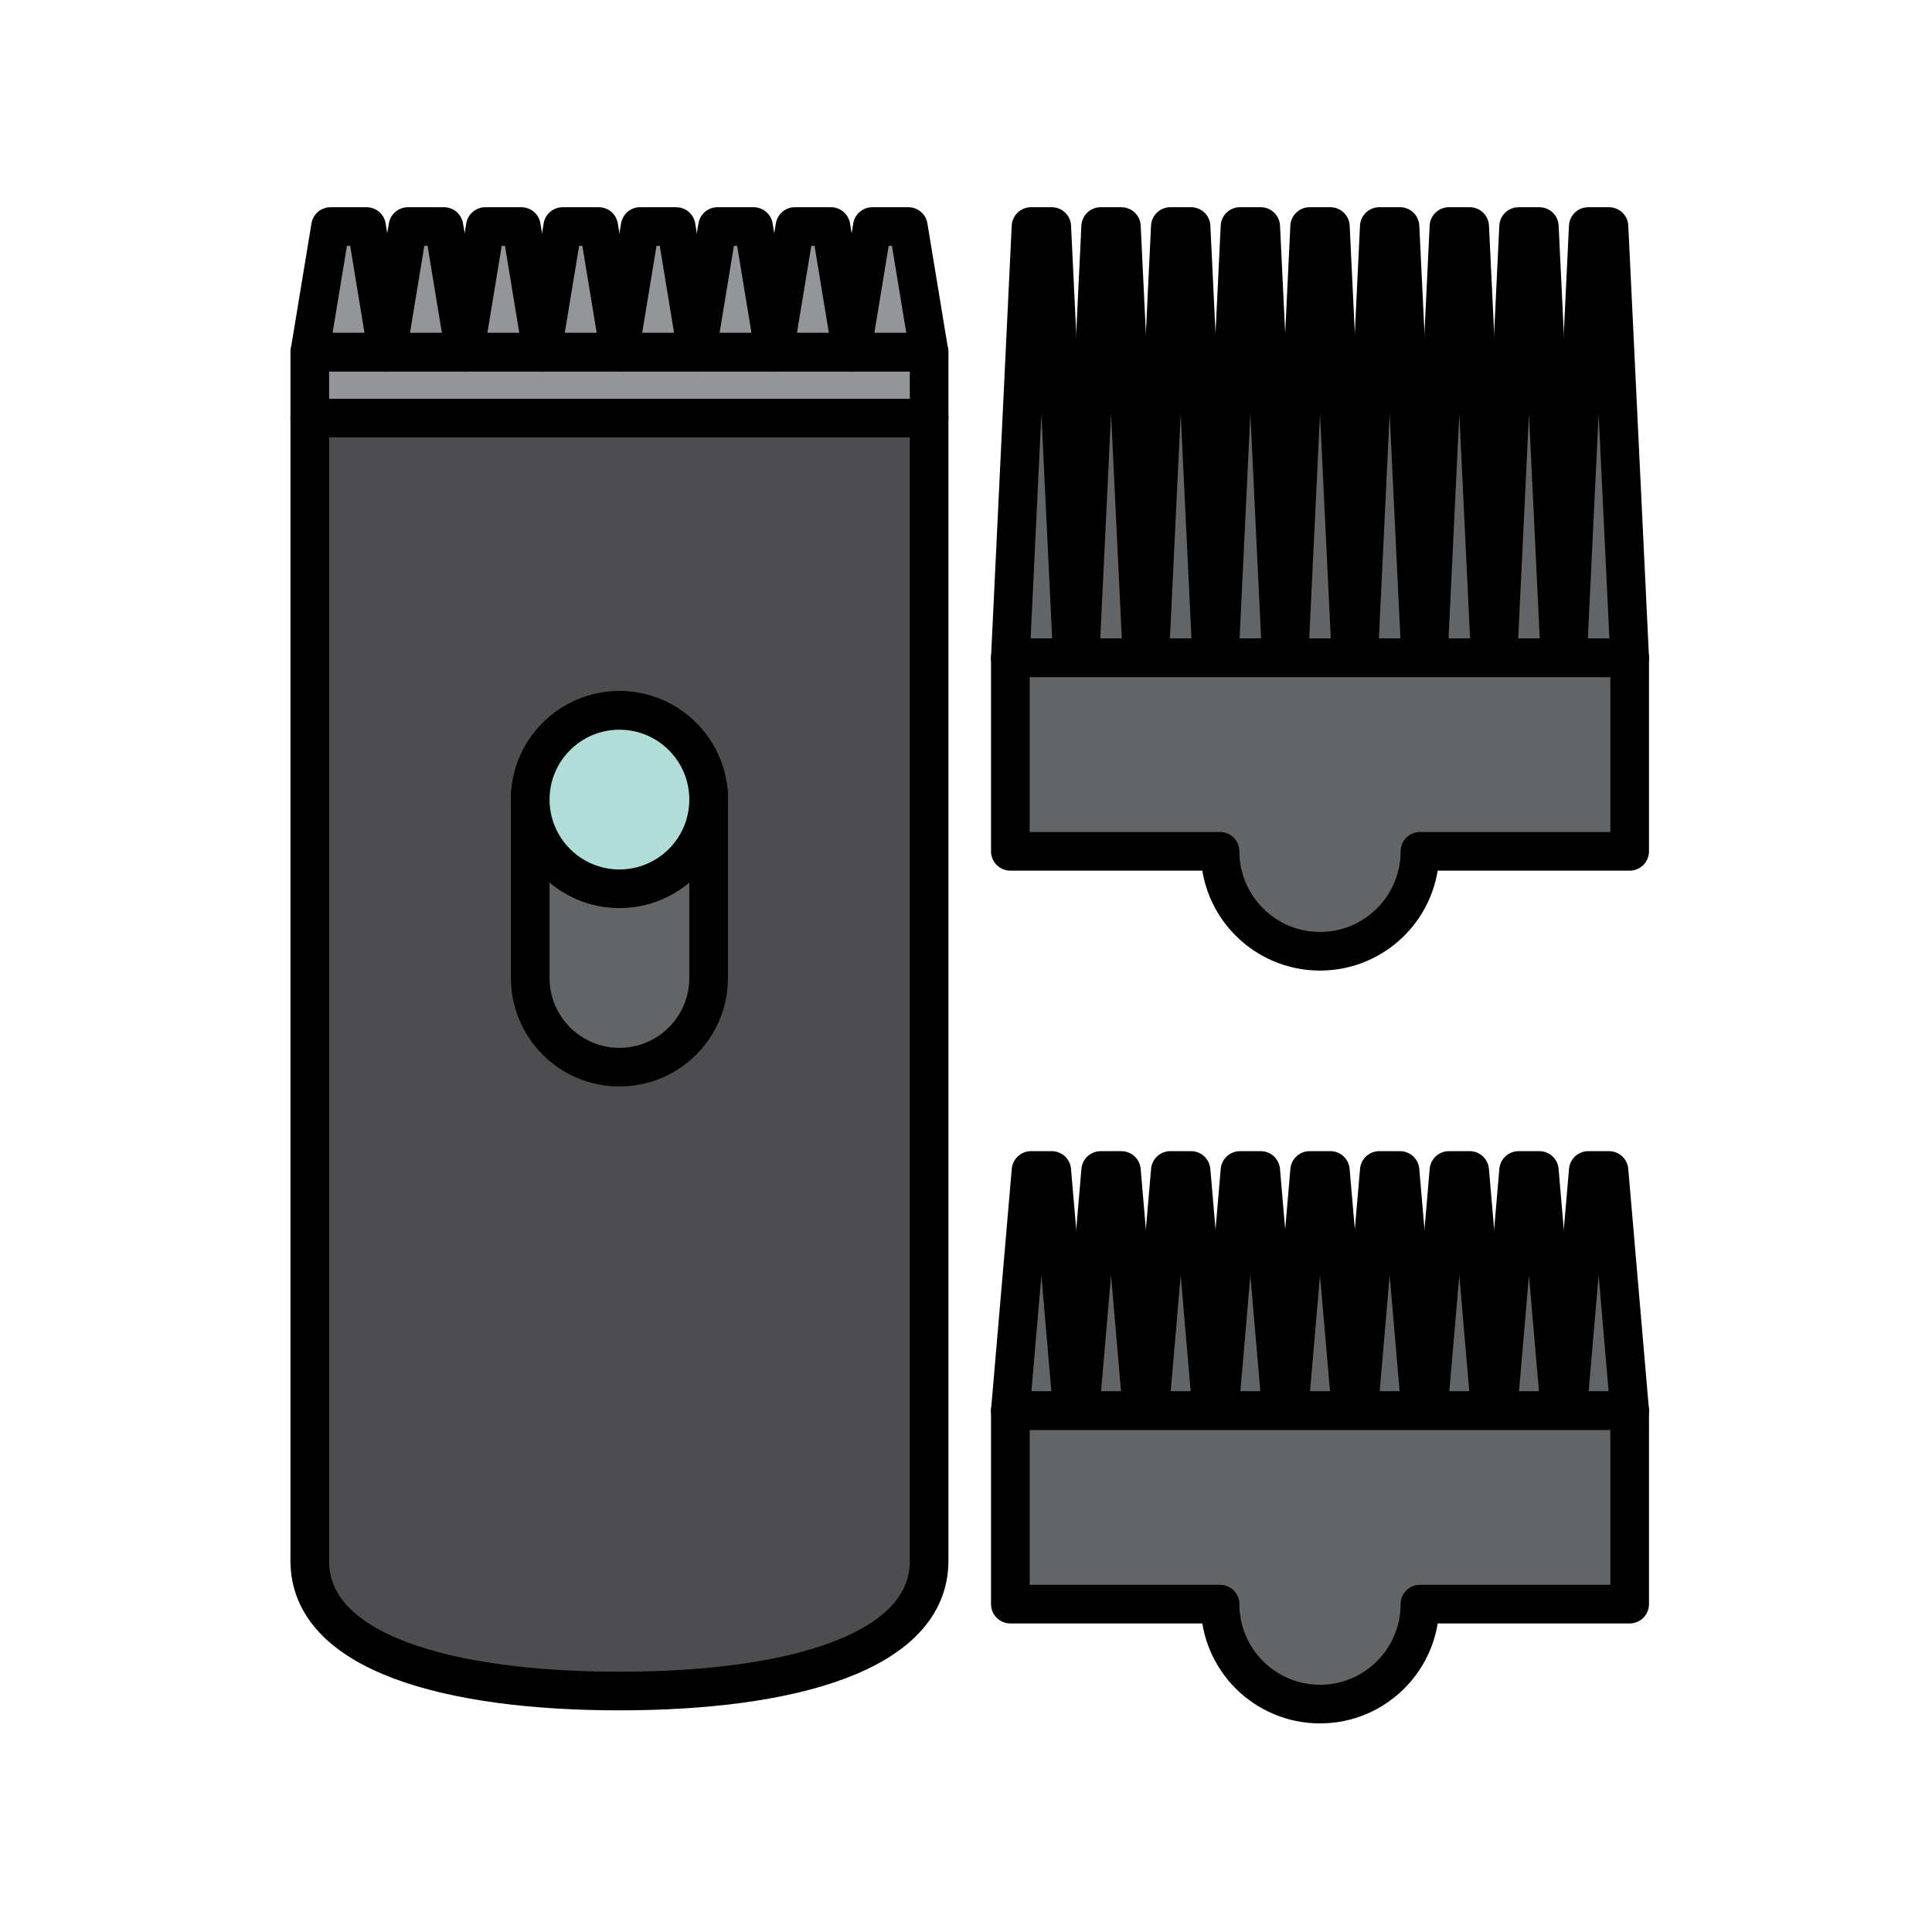 <?xml version="1.0" encoding="utf-8"?>
<!-- Generator: Adobe Illustrator 16.0.0, SVG Export Plug-In . SVG Version: 6.00 Build 0)  -->
<!DOCTYPE svg PUBLIC "-//W3C//DTD SVG 1.1//EN" "http://www.w3.org/Graphics/SVG/1.1/DTD/svg11.dtd">
<svg version="1.1" id="Layer_1" xmlns="http://www.w3.org/2000/svg" xmlns:xlink="http://www.w3.org/1999/xlink" x="0px" y="0px"
	 width="400px" height="400px" viewBox="0 0 400 400" enable-background="new 0 0 400 400" xml:space="preserve">
<g>
	<g>
		
			<rect x="64.136" y="72.893" fill="#939598" stroke="#000000" stroke-width="8" stroke-linecap="round" stroke-linejoin="round" stroke-miterlimit="10" width="128.228" height="13.67"/>
		
			<path fill="#4D4D4F" stroke="#000000" stroke-width="8" stroke-linecap="round" stroke-linejoin="round" stroke-miterlimit="10" d="
			M192.362,323.172c0,19-28.704,26.936-64.112,26.936c-35.41,0-64.115-7.936-64.115-26.936V86.562h128.228V323.172z"/>
		<g>
			
				<polygon fill="#939598" stroke="#000000" stroke-width="8" stroke-linecap="round" stroke-linejoin="round" stroke-miterlimit="10" points="
				75.895,46.901 68.433,46.901 64.151,72.893 80.175,72.893 			"/>
			
				<polygon fill="#939598" stroke="#000000" stroke-width="8" stroke-linecap="round" stroke-linejoin="round" stroke-miterlimit="10" points="
				91.918,46.901 84.457,46.901 80.175,72.893 96.2,72.893 			"/>
			
				<polygon fill="#939598" stroke="#000000" stroke-width="8" stroke-linecap="round" stroke-linejoin="round" stroke-miterlimit="10" points="
				107.942,46.901 100.48,46.901 96.2,72.893 112.224,72.893 			"/>
			
				<polygon fill="#939598" stroke="#000000" stroke-width="8" stroke-linecap="round" stroke-linejoin="round" stroke-miterlimit="10" points="
				123.966,46.901 116.505,46.901 112.224,72.893 128.248,72.893 			"/>
			
				<polygon fill="#939598" stroke="#000000" stroke-width="8" stroke-linecap="round" stroke-linejoin="round" stroke-miterlimit="10" points="
				139.99,46.901 132.529,46.901 128.248,72.893 144.271,72.893 			"/>
			
				<polygon fill="#939598" stroke="#000000" stroke-width="8" stroke-linecap="round" stroke-linejoin="round" stroke-miterlimit="10" points="
				156.014,46.901 148.554,46.901 144.271,72.893 160.296,72.893 			"/>
			
				<polygon fill="#939598" stroke="#000000" stroke-width="8" stroke-linecap="round" stroke-linejoin="round" stroke-miterlimit="10" points="
				172.039,46.901 164.578,46.901 160.296,72.893 176.32,72.893 			"/>
			
				<polygon fill="#939598" stroke="#000000" stroke-width="8" stroke-linecap="round" stroke-linejoin="round" stroke-miterlimit="10" points="
				188.062,46.901 180.602,46.901 176.32,72.893 192.344,72.893 			"/>
		</g>
		<g>
			
				<path fill="#636466" stroke="#000000" stroke-width="8" stroke-linecap="round" stroke-linejoin="round" stroke-miterlimit="10" d="
				M146.714,202.477c0,10.199-8.268,18.467-18.466,18.467c-10.2,0-18.466-8.268-18.466-18.467v-36.933
				c0-10.199,8.267-18.467,18.466-18.467s18.466,8.268,18.466,18.467V202.477z"/>
			
				<circle fill="#B0DDD7" stroke="#000000" stroke-width="8" stroke-linecap="round" stroke-linejoin="round" stroke-miterlimit="10" cx="128.248" cy="165.544" r="18.466"/>
		</g>
	</g>
	<g>
		<g>
			
				<polygon fill="#636466" stroke="#000000" stroke-width="8" stroke-linecap="round" stroke-linejoin="round" stroke-miterlimit="10" points="
				217.753,46.901 213.461,46.901 209.18,136.206 222.035,136.206 			"/>
		</g>
		<g>
			
				<polygon fill="#636466" stroke="#000000" stroke-width="8" stroke-linecap="round" stroke-linejoin="round" stroke-miterlimit="10" points="
				232.175,46.901 227.883,46.901 223.602,136.206 236.457,136.206 			"/>
		</g>
		<g>
			
				<polygon fill="#636466" stroke="#000000" stroke-width="8" stroke-linecap="round" stroke-linejoin="round" stroke-miterlimit="10" points="
				246.597,46.901 242.305,46.901 238.023,136.206 250.878,136.206 			"/>
		</g>
		<g>
			
				<polygon fill="#636466" stroke="#000000" stroke-width="8" stroke-linecap="round" stroke-linejoin="round" stroke-miterlimit="10" points="
				261.02,46.901 256.726,46.901 252.445,136.206 265.3,136.206 			"/>
		</g>
		<g>
			
				<polygon fill="#636466" stroke="#000000" stroke-width="8" stroke-linecap="round" stroke-linejoin="round" stroke-miterlimit="10" points="
				275.439,46.901 271.148,46.901 266.867,136.206 279.722,136.206 			"/>
		</g>
		<g>
			
				<polygon fill="#636466" stroke="#000000" stroke-width="8" stroke-linecap="round" stroke-linejoin="round" stroke-miterlimit="10" points="
				289.859,46.901 285.567,46.901 281.286,136.206 294.141,136.206 			"/>
		</g>
		<g>
			
				<polygon fill="#636466" stroke="#000000" stroke-width="8" stroke-linecap="round" stroke-linejoin="round" stroke-miterlimit="10" points="
				304.281,46.901 299.989,46.901 295.707,136.206 308.562,136.206 			"/>
		</g>
		<g>
			
				<polygon fill="#636466" stroke="#000000" stroke-width="8" stroke-linecap="round" stroke-linejoin="round" stroke-miterlimit="10" points="
				318.703,46.901 314.411,46.901 310.129,136.206 322.984,136.206 			"/>
		</g>
		<g>
			
				<polygon fill="#636466" stroke="#000000" stroke-width="8" stroke-linecap="round" stroke-linejoin="round" stroke-miterlimit="10" points="
				333.125,46.901 328.833,46.901 324.551,136.206 337.406,136.206 			"/>
		</g>
		
			<path fill="#636466" stroke="#000000" stroke-width="8" stroke-linecap="round" stroke-linejoin="round" stroke-miterlimit="10" d="
			M337.406,136.206H209.18v40.05h43.422v0.003c0,11.425,9.265,20.689,20.692,20.689c11.426,0,20.69-9.264,20.69-20.689v-0.003
			h43.422V136.206z"/>
	</g>
	<g>
		<g>
			
				<polygon fill="#636466" stroke="#000000" stroke-width="8" stroke-linecap="round" stroke-linejoin="round" stroke-miterlimit="10" points="
				217.753,242.333 213.461,242.333 209.18,292.07 222.035,292.07 			"/>
		</g>
		<g>
			
				<polygon fill="#636466" stroke="#000000" stroke-width="8" stroke-linecap="round" stroke-linejoin="round" stroke-miterlimit="10" points="
				232.175,242.333 227.883,242.333 223.602,292.07 236.457,292.07 			"/>
		</g>
		<g>
			
				<polygon fill="#636466" stroke="#000000" stroke-width="8" stroke-linecap="round" stroke-linejoin="round" stroke-miterlimit="10" points="
				246.597,242.333 242.305,242.333 238.023,292.07 250.878,292.07 			"/>
		</g>
		<g>
			
				<polygon fill="#636466" stroke="#000000" stroke-width="8" stroke-linecap="round" stroke-linejoin="round" stroke-miterlimit="10" points="
				261.02,242.333 256.726,242.333 252.445,292.07 265.3,292.07 			"/>
		</g>
		<g>
			
				<polygon fill="#636466" stroke="#000000" stroke-width="8" stroke-linecap="round" stroke-linejoin="round" stroke-miterlimit="10" points="
				275.439,242.333 271.148,242.333 266.867,292.07 279.722,292.07 			"/>
		</g>
		<g>
			
				<polygon fill="#636466" stroke="#000000" stroke-width="8" stroke-linecap="round" stroke-linejoin="round" stroke-miterlimit="10" points="
				289.859,242.333 285.567,242.333 281.286,292.07 294.141,292.07 			"/>
		</g>
		<g>
			
				<polygon fill="#636466" stroke="#000000" stroke-width="8" stroke-linecap="round" stroke-linejoin="round" stroke-miterlimit="10" points="
				304.281,242.333 299.989,242.333 295.707,292.07 308.562,292.07 			"/>
		</g>
		<g>
			
				<polygon fill="#636466" stroke="#000000" stroke-width="8" stroke-linecap="round" stroke-linejoin="round" stroke-miterlimit="10" points="
				318.703,242.333 314.411,242.333 310.129,292.07 322.984,292.07 			"/>
		</g>
		<g>
			
				<polygon fill="#636466" stroke="#000000" stroke-width="8" stroke-linecap="round" stroke-linejoin="round" stroke-miterlimit="10" points="
				333.125,242.333 328.833,242.333 324.551,292.07 337.406,292.07 			"/>
		</g>
		
			<path fill="#636466" stroke="#000000" stroke-width="8" stroke-linecap="round" stroke-linejoin="round" stroke-miterlimit="10" d="
			M337.406,292.07H209.18v40.05h43.422v0.002c0,11.426,9.265,20.69,20.692,20.69c11.426,0,20.69-9.265,20.69-20.69v-0.002h43.422
			V292.07z"/>
	</g>
</g>
</svg>
